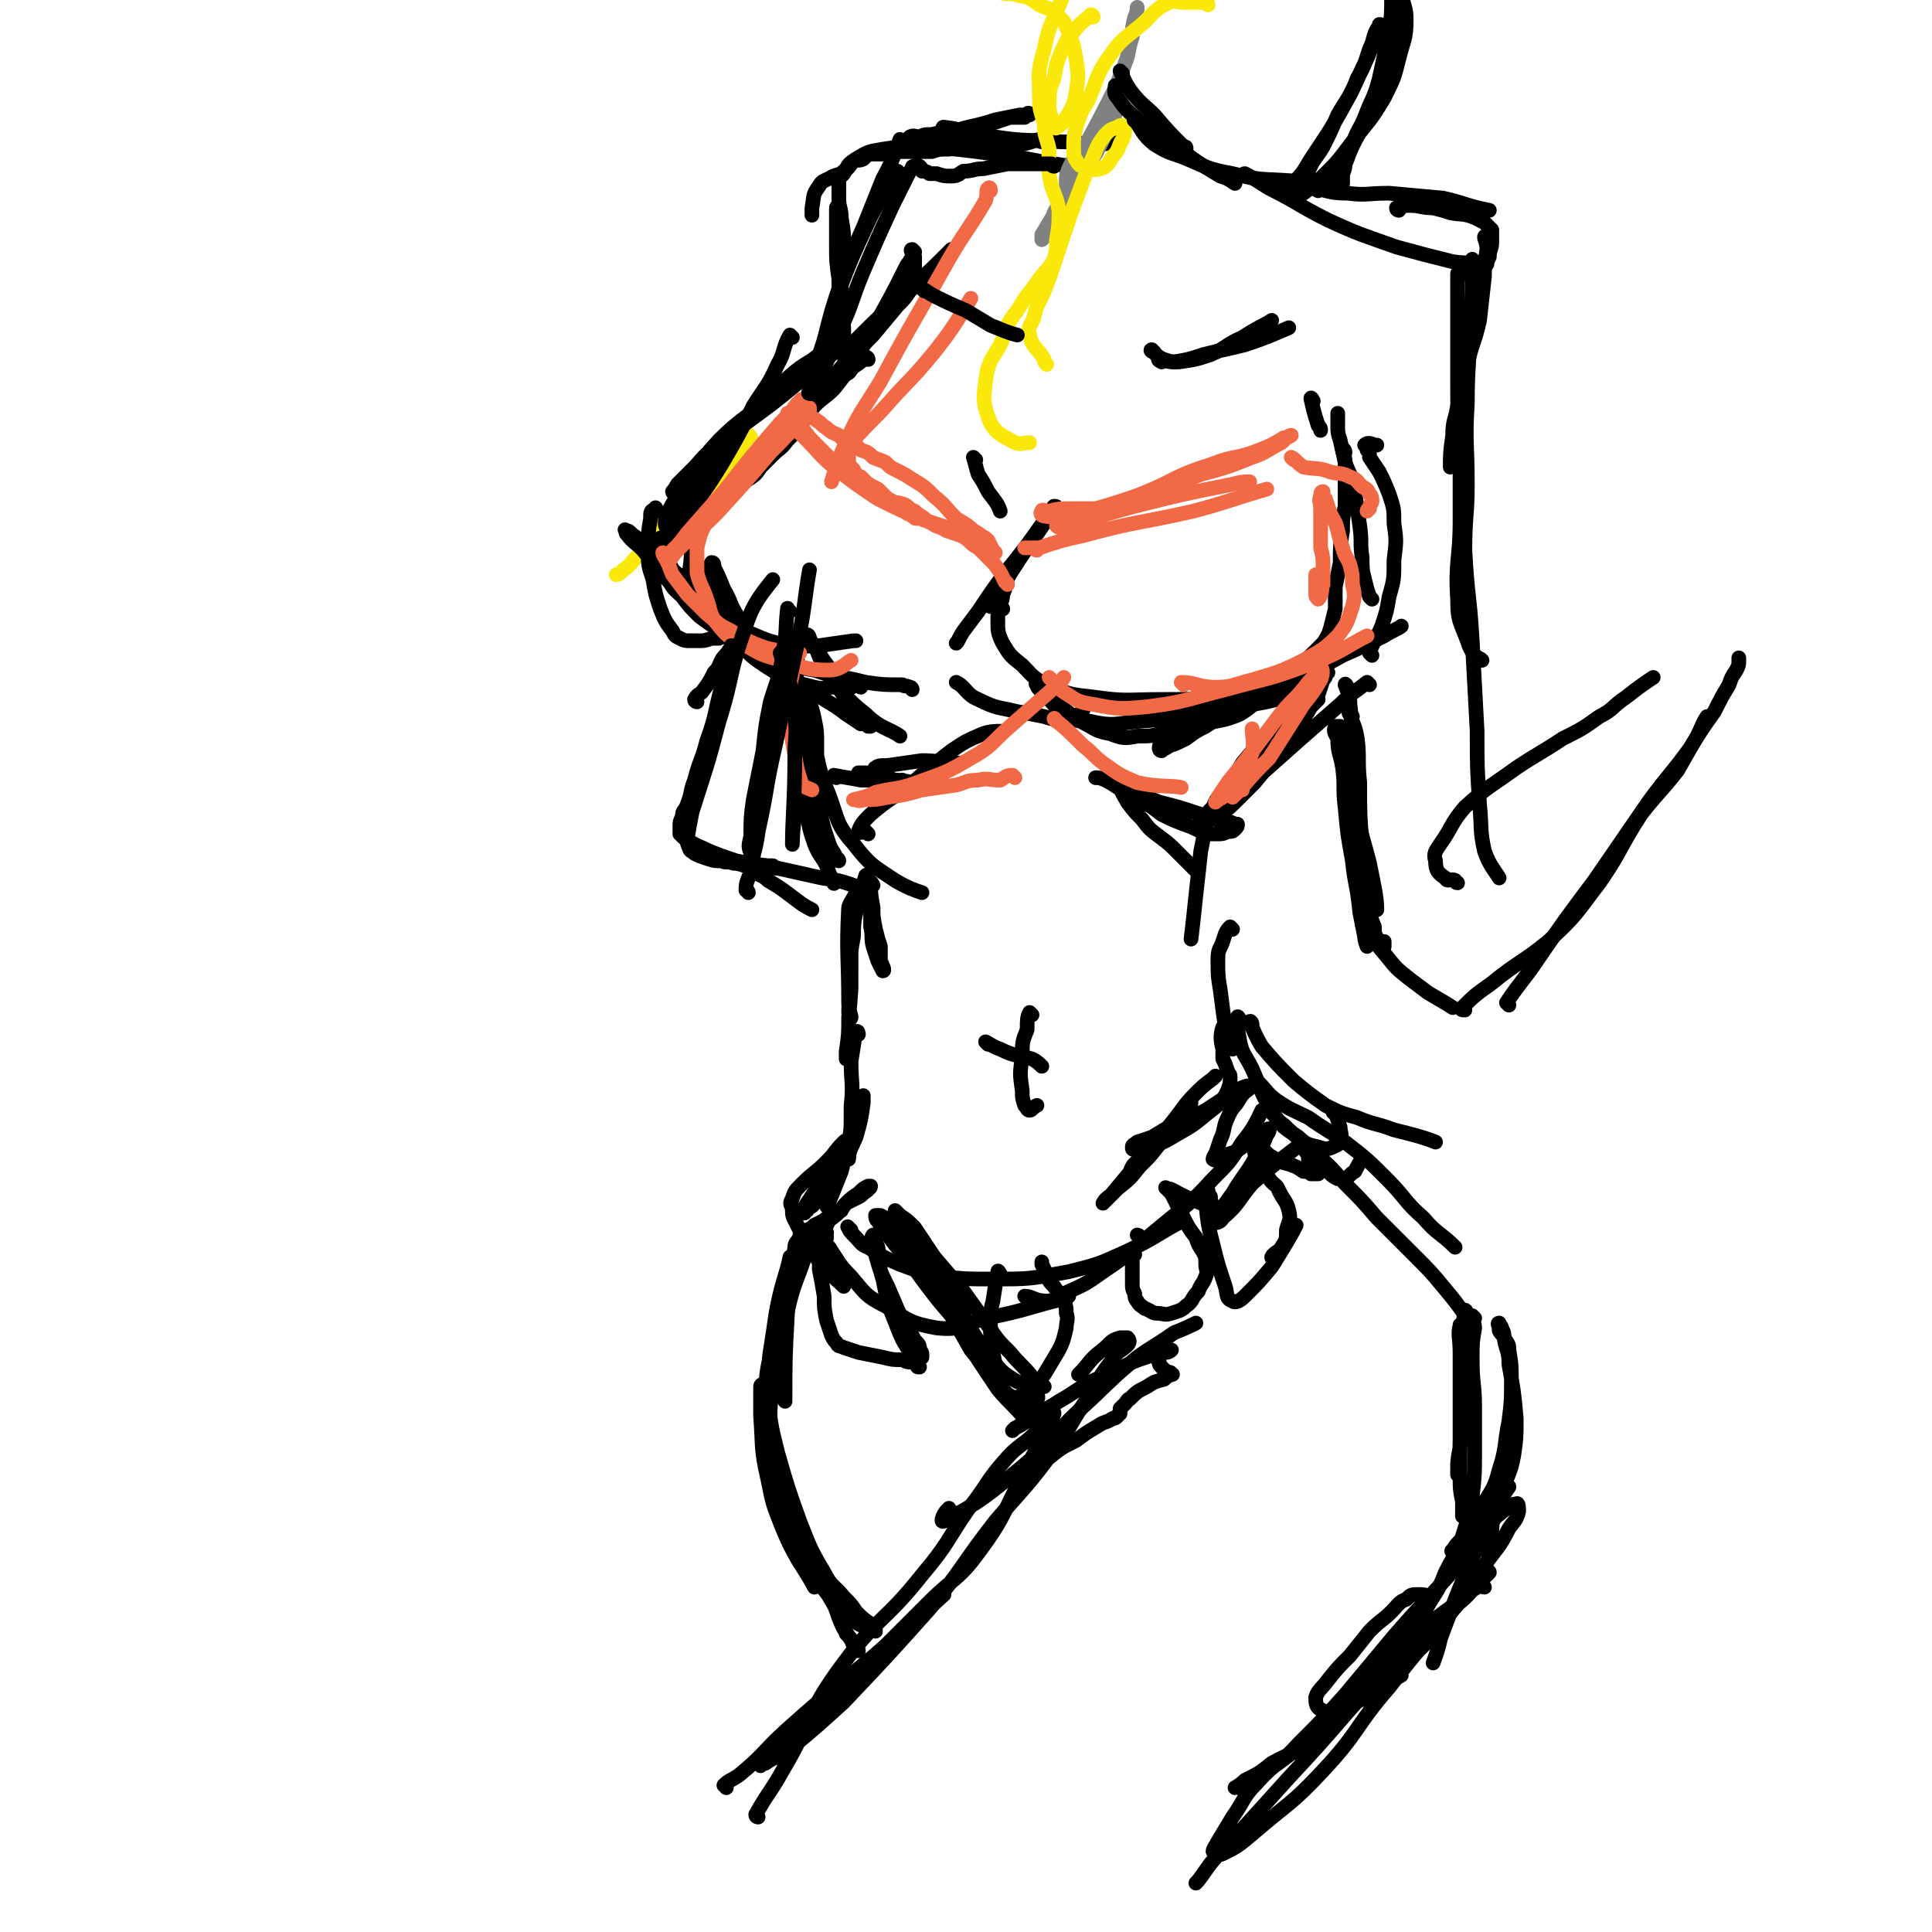 <svg viewBox='0 0 790 790' version='1.1' xmlns='http://www.w3.org/2000/svg' xmlns:xlink='http://www.w3.org/1999/xlink'><g fill='none' stroke='rgb(250,232,11)' stroke-width='6' stroke-linecap='round' stroke-linejoin='round'><path d='M307,179c0,0 0,-1 -1,-1 -2,3 -2,4 -4,7 -5,7 -5,6 -10,12 -5,6 -5,6 -11,12 -5,6 -6,6 -12,11 -4,4 -4,4 -8,7 -3,3 -3,4 -6,6 -1,1 -2,2 -3,2 '/><path d='M318,162c0,0 -1,-2 -1,-1 -5,4 -5,5 -10,10 -4,5 -4,6 -8,11 -5,7 -5,7 -11,14 -4,5 -4,5 -8,11 -4,4 -4,4 -8,9 -1,1 -1,1 -2,2 0,0 0,0 -1,0 0,0 0,-1 0,-1 0,-1 1,-1 2,-2 1,-1 1,-2 2,-2 '/></g>
<g fill='none' stroke='rgb(0,0,0)' stroke-width='6' stroke-linecap='round' stroke-linejoin='round'><path d='M324,138c0,0 -1,-1 -1,-1 -3,5 -2,7 -5,12 -4,9 -5,9 -10,17 -6,12 -6,12 -13,24 -5,8 -5,8 -10,15 -3,5 -3,5 -7,9 -3,3 -3,2 -6,5 -2,2 -2,1 -4,3 0,1 0,1 -1,2 0,0 -1,0 -1,0 '/><path d='M304,173c0,0 0,-1 -1,-1 -2,3 -2,3 -4,7 -3,4 -3,4 -6,8 -3,5 -3,5 -6,9 -3,4 -2,4 -5,8 -2,3 -2,3 -4,5 -1,2 -1,4 -2,4 0,0 0,-2 1,-3 0,-2 1,-2 1,-3 1,-1 1,-1 2,-2 1,-1 1,-1 2,-2 0,0 0,0 1,-1 0,0 0,-1 0,-1 -1,0 -1,1 -2,1 -1,1 -1,1 -2,2 -1,1 -1,1 -2,3 -1,2 -1,1 -2,3 -1,4 -1,4 -2,8 -1,3 -1,4 -1,7 1,3 0,4 2,6 2,4 3,3 6,6 4,3 7,4 9,5 '/><path d='M269,209c-1,-1 -1,-2 -1,-1 -2,1 -2,1 -2,4 -1,6 -1,6 -1,12 0,7 0,7 2,13 1,6 1,6 3,12 2,5 2,5 5,9 1,2 1,2 3,3 2,1 2,1 4,1 2,0 2,0 4,0 2,0 2,0 5,-1 1,0 1,0 3,0 2,-1 2,-1 3,-1 0,0 0,1 1,1 0,0 1,0 1,0 -1,-1 -1,-1 -2,-3 -2,-1 -2,-1 -3,-2 -2,-1 -2,-1 -5,-3 -4,-3 -4,-3 -7,-7 -5,-5 -6,-5 -10,-10 -5,-5 -5,-6 -9,-11 -4,-4 -4,-3 -7,-7 0,-1 -1,-2 0,-1 1,0 1,0 3,2 2,1 2,2 4,4 2,3 2,3 5,6 4,5 4,5 8,9 5,5 5,5 10,9 5,4 5,4 10,7 5,3 5,3 11,5 7,3 7,3 15,5 6,1 6,0 13,0 7,-1 7,-1 14,-2 0,0 0,0 1,0 '/><path d='M373,282c0,0 0,-1 -1,-1 -2,-1 -2,0 -3,-1 -8,0 -8,0 -15,-1 -4,-1 -4,-1 -9,-2 -6,-1 -6,-1 -12,-3 -7,-1 -7,-2 -14,-4 -6,-3 -6,-3 -13,-6 -6,-3 -6,-3 -11,-6 -5,-3 -5,-3 -9,-6 -4,-4 -4,-4 -7,-8 -3,-3 -4,-3 -6,-8 -1,-3 -1,-3 -2,-7 -1,-4 -1,-6 -1,-9 '/><path d='M275,218c0,0 -1,0 -1,-1 -1,-1 -2,-1 -2,-3 0,-4 1,-4 3,-8 9,-13 8,-14 19,-26 9,-9 10,-8 20,-17 5,-5 5,-6 11,-11 5,-4 5,-3 10,-7 3,-1 3,-1 6,-3 0,0 1,0 1,0 0,1 0,1 -1,2 -7,7 -7,7 -14,12 -11,9 -11,9 -22,17 -7,5 -7,5 -14,11 -4,3 -4,4 -8,8 -3,3 -3,3 -6,6 -1,2 -2,3 -2,3 0,1 1,0 3,-1 '/><path d='M410,249c0,0 -1,0 -1,-1 0,-2 1,-2 1,-5 1,-2 1,-2 1,-4 1,-2 1,-2 1,-3 0,-1 0,-2 0,-2 -1,0 0,1 -1,2 -1,2 -1,2 -2,4 -1,2 -1,2 -2,4 0,1 0,1 -1,3 0,0 -1,1 -1,1 0,0 0,0 0,-1 1,-2 1,-2 3,-4 6,-10 6,-10 12,-19 5,-7 5,-7 9,-13 1,-2 1,-3 2,-4 1,0 1,0 1,1 -2,3 -3,3 -5,5 -7,10 -7,10 -15,20 -6,8 -6,8 -12,17 -3,4 -3,4 -6,8 -2,3 -2,4 -3,5 '/><path d='M399,188c0,0 -1,-1 -1,-1 1,3 1,4 2,7 2,3 2,3 4,7 3,4 4,5 5,8 '/><path d='M410,249c0,0 -1,-2 -1,-1 -1,2 -1,3 -1,6 0,4 0,5 2,9 3,5 3,5 8,9 4,4 4,5 10,8 9,4 10,4 19,5 14,2 14,1 28,1 9,0 14,0 19,-1 '/><path d='M425,281c-1,-1 -2,-2 -1,-1 0,1 1,2 3,4 3,3 3,3 7,5 5,4 5,5 12,6 9,2 10,1 19,0 15,-1 15,-2 29,-5 16,-2 17,-1 32,-5 9,-3 11,-6 17,-10 '/><path d='M499,288c0,0 -1,-1 -1,-1 6,-1 8,0 15,-2 9,-3 9,-3 18,-8 9,-4 9,-4 18,-9 9,-4 9,-4 17,-8 3,-2 6,-3 7,-4 '/><path d='M561,268c0,0 -1,-1 -1,-1 2,-6 3,-6 5,-11 2,-6 2,-6 3,-12 2,-7 2,-7 2,-15 1,-8 1,-8 0,-15 0,-6 0,-6 -2,-12 -2,-5 -2,-5 -4,-9 -2,-3 -2,-3 -4,-6 0,-2 0,-2 -1,-3 0,-1 -1,-2 -1,-2 1,-1 2,-1 4,0 0,0 0,0 1,0 '/><path d='M561,245c0,0 0,0 -1,-1 -1,-3 -1,-3 -2,-7 -1,-4 -1,-4 -1,-9 -1,-6 0,-6 -1,-13 -1,-7 -1,-7 -2,-14 -1,-7 -2,-6 -4,-12 -1,-5 -1,-4 -2,-9 -1,-3 -1,-3 -1,-6 0,-2 0,-3 0,-5 '/><path d='M355,147c0,0 0,-1 -1,-1 -2,2 -2,2 -5,4 -2,2 -1,2 -3,3 -2,1 -4,3 -4,2 1,-2 3,-4 6,-7 4,-6 4,-6 9,-11 5,-6 5,-6 10,-12 3,-3 3,-3 5,-6 1,-2 1,-2 2,-3 1,-1 1,-1 1,-1 -1,1 -1,2 -2,3 -2,2 -2,2 -4,4 -3,3 -3,4 -6,7 -4,4 -4,4 -8,8 -2,2 -2,2 -5,5 -1,1 -1,1 -3,3 0,0 0,0 -1,1 0,0 0,0 0,0 0,-1 0,-2 1,-3 2,-3 2,-3 4,-5 8,-8 8,-8 17,-16 11,-10 16,-15 21,-20 '/><path d='M342,157c0,0 0,-1 -1,-1 -1,1 -1,2 -3,3 -2,1 -3,2 -3,2 0,-1 1,-2 3,-4 3,-4 4,-4 7,-8 6,-7 6,-7 11,-13 5,-6 5,-6 9,-12 3,-4 3,-5 5,-9 2,-2 3,-2 4,-5 0,-3 0,-3 0,-5 0,-1 -1,-1 -1,-2 0,0 1,0 1,0 -1,-1 -1,-1 -1,-1 -1,0 0,1 0,2 0,0 0,0 0,1 0,1 -1,1 -1,2 -1,1 -1,1 -2,3 -5,10 -5,10 -10,19 -6,10 -5,10 -12,20 -3,5 -3,5 -7,10 -4,4 -4,3 -8,7 -3,4 -3,4 -6,8 -2,3 -2,3 -5,6 -3,4 -3,3 -6,6 -3,3 -3,3 -5,5 -2,3 -2,3 -5,5 -2,1 -2,1 -4,3 -2,1 -2,1 -4,2 -1,1 -1,1 -2,2 -1,1 -1,1 -2,1 -1,2 -1,2 -2,3 -2,3 -2,3 -4,6 -2,4 -3,4 -4,9 -2,5 -1,5 -2,11 0,4 -1,4 1,8 1,5 1,5 4,8 3,4 6,5 8,7 '/><path d='M406,57c0,0 0,-1 -1,-1 -2,0 -2,1 -4,1 -4,1 -4,2 -8,2 -2,1 -2,0 -5,0 -3,0 -3,1 -6,1 -2,0 -2,0 -3,0 -2,0 -4,1 -4,0 1,0 2,0 4,-1 5,-2 5,-3 10,-5 9,-3 9,-2 18,-5 5,-1 5,-1 10,-2 1,0 1,0 3,0 0,-1 1,-1 1,0 -1,0 -1,0 -2,1 -3,0 -3,0 -6,0 -3,1 -3,1 -6,2 -4,1 -4,1 -9,2 -4,1 -4,1 -9,2 -4,0 -4,0 -8,1 -3,0 -3,0 -5,1 -2,0 -2,-1 -4,0 0,0 0,0 0,0 '/><path d='M426,58c-1,0 -1,-1 -1,-1 -4,1 -5,2 -9,2 -3,0 -3,0 -7,0 -6,0 -6,1 -12,1 -4,1 -4,0 -9,1 -4,0 -4,0 -7,1 -4,0 -4,0 -7,0 -3,0 -3,0 -7,0 -2,0 -2,0 -5,1 -2,0 -2,0 -4,0 -1,0 -1,0 -3,0 -1,1 -1,1 -2,2 -2,1 -2,0 -4,1 -2,2 -2,3 -4,4 -2,2 -3,1 -6,3 -2,1 -3,1 -4,3 -3,4 -2,4 -3,9 0,1 0,1 0,3 '/><path d='M343,86c0,-1 -1,-2 -1,-1 0,1 0,2 0,4 0,6 0,6 0,11 0,7 0,7 1,14 0,6 0,6 1,13 0,5 0,5 0,10 1,4 1,4 1,8 0,1 0,1 1,2 0,0 0,0 0,0 0,0 0,-1 0,-1 0,-2 0,-2 0,-4 -1,-4 -1,-4 -1,-8 -1,-8 -1,-8 -1,-17 0,-8 1,-8 1,-17 0,-5 0,-5 -1,-11 0,-4 -1,-4 -1,-8 0,-3 0,-3 0,-6 0,-2 0,-2 2,-4 2,-4 2,-4 5,-6 5,-3 5,-3 11,-4 8,-1 8,-2 17,-1 14,1 14,1 29,3 16,2 16,3 31,5 '/><path d='M387,53c-1,-1 -2,-1 -1,-1 9,1 10,3 21,4 13,2 14,1 27,2 8,0 8,1 15,1 4,0 6,-1 8,-2 '/><path d='M539,78c0,0 -2,-1 -1,-1 5,1 6,2 13,2 8,1 8,0 17,0 11,1 11,1 22,2 9,2 9,3 19,5 0,0 0,0 0,0 '/><path d='M572,86c0,0 -1,0 -1,-1 2,0 2,-1 5,-1 5,0 5,1 10,1 4,1 4,1 7,2 5,1 5,0 10,2 2,1 2,1 4,2 2,2 2,2 3,3 0,3 0,3 0,5 0,3 -1,3 -1,6 -1,2 -2,4 -2,5 '/><path d='M608,98c0,-1 -1,-2 -1,-1 0,1 1,2 1,5 -1,6 -1,6 -1,11 -1,9 -1,9 -2,18 -2,9 -3,9 -5,18 -2,9 -2,9 -4,17 -1,6 -2,6 -2,12 -1,7 -1,8 -1,13 '/><path d='M550,185c0,-1 -1,-2 -1,-1 0,1 1,2 1,5 0,4 0,4 0,8 0,5 0,5 0,10 -1,5 -1,5 -1,10 -1,6 -1,6 -1,13 -1,5 -1,5 -2,10 0,4 0,4 0,9 -1,4 -1,4 -2,8 -1,3 -1,3 -3,6 -2,2 -2,2 -4,4 -4,4 -4,3 -8,6 -6,4 -6,4 -12,8 -7,4 -7,4 -13,8 -5,4 -5,4 -11,8 -4,2 -4,2 -8,5 -4,2 -4,2 -7,3 -1,1 -2,1 -3,2 -1,0 -1,-1 -1,-1 0,-1 0,-1 1,-2 4,-3 4,-3 8,-6 6,-4 6,-4 12,-8 7,-5 7,-5 14,-8 6,-3 6,-3 13,-5 4,-1 4,0 8,-1 1,-1 1,-1 3,-1 1,-1 2,-1 2,-1 -1,0 -2,1 -5,2 -1,0 -1,0 -2,1 -2,1 -2,2 -3,3 -4,3 -4,2 -8,5 -5,3 -5,4 -10,7 -7,3 -7,2 -14,4 -8,2 -8,2 -15,3 -7,2 -7,2 -13,2 -5,1 -6,1 -11,-1 -6,-1 -6,-2 -12,-5 -4,-1 -4,-1 -8,-4 -3,-2 -2,-2 -5,-5 '/><path d='M443,287c0,0 -1,-1 -1,-1 0,1 2,2 1,4 -1,2 -2,2 -4,3 -2,1 -3,1 -5,1 -4,0 -4,0 -7,-1 -5,-1 -5,-1 -11,-2 -8,-2 -8,-1 -16,-5 -5,-2 -5,-5 -9,-7 '/><path d='M352,281c0,-1 0,-1 -1,-1 -2,0 -2,1 -3,1 -4,0 -4,0 -7,0 -4,0 -4,1 -8,0 -4,-1 -4,-1 -8,-2 -6,-3 -6,-3 -11,-6 -6,-4 -6,-4 -11,-9 -5,-6 -5,-6 -8,-13 -4,-9 -4,-14 -6,-19 '/><path d='M326,283c0,0 0,0 -1,-1 -1,-1 -1,-1 -3,-2 -3,-3 -3,-3 -6,-6 -4,-5 -4,-5 -7,-9 -5,-7 -5,-7 -8,-14 -3,-5 -2,-5 -5,-10 -2,-5 -2,-5 -4,-9 0,-1 0,-2 -1,-2 0,0 1,1 1,2 0,3 0,3 1,5 2,5 2,5 5,10 2,5 2,5 5,10 5,6 5,6 10,11 5,5 5,5 10,8 3,3 4,3 7,6 4,2 4,2 7,4 5,3 5,3 9,6 3,2 3,2 6,4 2,0 2,0 3,1 0,0 1,0 1,0 -1,-1 -1,-1 -2,-2 -2,-2 -3,-2 -5,-5 -3,-3 -2,-3 -5,-7 -3,-5 -3,-5 -5,-10 -3,-4 -3,-4 -5,-8 -2,-2 -2,-2 -3,-4 0,-1 -1,-2 -1,-1 1,2 2,3 4,6 2,5 2,5 5,10 7,8 6,9 15,16 6,6 10,6 14,9 '/><path d='M321,282c-1,0 -1,-1 -1,-1 0,2 0,3 1,6 2,7 2,7 5,14 2,5 2,4 4,9 2,4 2,4 4,8 1,2 1,4 1,3 0,-1 0,-4 -1,-7 -2,-5 -2,-5 -4,-9 -2,-6 -2,-6 -4,-11 -2,-5 -2,-5 -4,-9 -1,-3 -1,-3 -1,-5 -1,-1 -1,-3 -1,-3 0,2 1,3 2,6 2,7 2,7 3,14 2,10 1,10 3,21 1,8 0,8 2,15 1,6 1,6 3,12 2,5 3,5 5,9 1,3 1,3 2,5 1,1 1,3 1,2 -1,-2 -2,-3 -3,-7 -2,-4 -2,-4 -3,-9 -2,-9 -1,-9 -2,-18 -1,-10 0,-10 -1,-20 -1,-7 -1,-7 -2,-14 0,-3 0,-3 0,-7 0,-1 -1,-2 -1,-2 2,3 3,5 4,10 1,5 1,5 1,11 0,8 0,8 0,15 1,6 0,6 1,11 1,4 1,4 2,8 1,3 1,3 2,6 1,3 2,3 3,6 1,0 1,1 1,1 -1,0 -1,-1 -2,-3 -2,-2 -2,-2 -3,-4 -1,-5 -1,-5 -3,-11 -1,-7 -1,-7 -2,-15 -2,-10 -2,-10 -4,-21 -2,-8 -2,-8 -3,-16 -1,-5 0,-5 0,-10 0,-2 0,-3 0,-4 0,0 -1,2 -1,3 1,4 0,4 1,8 3,10 3,10 6,21 3,12 2,13 7,25 4,11 3,12 10,20 7,9 8,9 17,15 5,3 8,4 11,5 '/><path d='M560,280c0,0 -1,-1 -1,-1 -5,4 -6,4 -11,9 -8,7 -8,7 -16,14 -9,8 -9,8 -18,16 -7,6 -8,6 -15,12 -3,3 -3,3 -6,5 -1,1 -3,2 -2,1 2,-3 3,-4 7,-8 6,-6 6,-6 12,-12 6,-7 6,-7 13,-14 5,-5 5,-5 10,-10 2,-2 2,-2 5,-5 0,0 1,-1 1,-1 0,0 -1,0 -1,1 -3,3 -3,3 -6,7 -5,6 -5,6 -11,13 -7,7 -7,7 -13,15 -4,4 -4,4 -7,8 -1,1 -2,2 -1,2 2,-1 3,-2 6,-5 3,-3 3,-3 7,-7 5,-6 5,-6 9,-11 5,-7 6,-7 10,-14 4,-5 3,-5 7,-11 1,-3 1,-3 2,-6 1,-1 1,-1 1,-2 -1,0 -2,1 -3,2 -4,4 -4,4 -8,9 -6,7 -7,6 -13,13 -5,6 -5,6 -10,12 -3,5 -3,5 -7,10 -2,4 -3,3 -5,8 -2,4 -2,4 -3,8 -1,5 -1,5 -2,10 -1,9 -1,9 -2,18 -1,9 -1,10 -2,18 '/><path d='M357,362c0,0 -1,-2 -1,-1 0,4 0,5 1,10 0,4 0,4 1,9 1,4 1,4 2,7 0,3 0,3 0,6 1,2 2,4 1,4 0,0 -1,-2 -2,-4 -1,-3 -1,-3 -2,-6 -1,-4 0,-4 -1,-8 0,-4 0,-4 0,-8 0,-2 0,-2 -1,-4 0,-1 0,-1 0,-2 0,0 0,0 0,-1 '/><path d='M359,315c0,0 -2,-1 -1,-1 1,-1 2,-1 5,-1 7,-1 7,-1 14,-2 7,0 7,1 15,1 0,0 0,0 1,0 '/><path d='M355,341c0,0 0,0 -1,-1 -1,0 -3,1 -3,0 1,-3 2,-4 5,-7 7,-6 8,-6 15,-11 9,-8 9,-8 18,-15 6,-4 6,-4 13,-7 3,-1 5,-1 7,-1 '/><path d='M459,323c0,0 -1,-1 -1,-1 1,3 2,4 3,6 3,4 3,4 6,7 3,4 3,4 7,7 4,3 4,3 7,6 4,4 4,4 8,8 0,0 0,0 1,0 '/><path d='M504,380c0,0 -1,-1 -1,-1 -2,2 -2,3 -3,6 -1,3 -2,3 -2,7 0,7 0,7 1,13 1,8 1,8 2,15 1,4 2,7 3,9 '/><path d='M501,421c0,0 -1,-1 -1,-1 -1,3 -1,5 0,9 0,2 0,2 0,4 1,2 1,2 2,5 0,1 1,1 1,2 0,2 0,2 0,3 -1,3 -1,3 -2,5 -3,4 -3,4 -7,7 -6,5 -6,5 -13,9 -5,3 -5,3 -11,5 -3,1 -3,1 -6,1 -1,0 -1,0 -1,-1 0,-1 1,-1 2,-2 3,-1 3,-1 6,-2 5,-3 5,-3 10,-6 6,-2 6,-2 12,-5 6,-4 6,-4 11,-7 3,-2 3,-2 6,-3 0,0 1,0 1,1 -1,1 -2,1 -4,4 -2,4 -3,3 -5,8 -2,4 -1,5 -3,9 -1,3 -1,3 -2,6 -1,1 -1,2 -1,2 1,1 2,0 3,-1 3,-1 3,-1 6,-2 3,-2 3,-2 6,-4 2,-2 2,-2 4,-3 1,-1 1,-1 3,-2 0,0 1,-1 1,0 0,0 0,1 -1,2 -2,5 -2,5 -5,10 -4,7 -5,7 -9,14 -3,4 -3,4 -6,9 -1,1 -2,3 -1,3 0,0 2,0 3,-2 7,-6 6,-7 12,-14 10,-9 12,-10 21,-17 '/><path d='M507,417c0,0 -1,-2 -1,-1 0,4 0,5 1,10 1,5 2,5 5,11 4,9 3,9 8,17 4,7 5,7 11,11 3,3 4,3 8,4 3,1 4,1 6,0 2,-1 3,-1 3,-3 1,-2 0,-3 0,-5 -1,-3 -1,-3 -2,-6 -1,0 -1,0 -1,-1 '/><path d='M512,419c0,-1 -1,-2 -1,-1 2,4 2,5 5,10 6,7 6,7 13,14 6,5 6,5 13,10 6,3 6,3 13,5 7,3 7,2 15,5 8,2 12,3 17,5 '/><path d='M516,444c-1,0 -2,-1 -1,-1 3,3 3,4 7,7 6,4 7,4 13,7 7,5 8,5 15,10 9,7 9,7 17,15 8,8 7,9 15,16 6,7 7,6 13,12 '/><path d='M521,456c0,0 -1,-2 -1,-1 2,2 2,3 5,5 6,6 6,5 12,11 7,6 7,6 13,13 7,7 7,7 13,14 8,8 8,8 16,16 6,6 6,6 11,12 5,6 5,6 10,13 1,1 1,1 2,2 '/><path d='M600,537c0,0 -1,-2 -1,-1 -1,4 0,6 -1,11 0,8 0,8 0,15 0,8 0,8 0,17 0,6 -1,6 -1,13 -1,5 -1,5 -1,9 0,1 0,1 0,2 '/><path d='M598,543c-1,0 -1,-2 -1,-1 -1,4 0,5 0,11 0,8 0,8 0,16 0,9 0,9 0,19 0,8 0,8 0,16 0,5 0,5 1,10 0,3 0,3 0,6 0,0 0,0 0,0 '/><path d='M603,539c0,0 -1,-1 -1,-1 0,2 1,3 1,5 -1,6 -1,6 -1,13 0,10 1,10 1,19 0,9 0,9 0,19 0,9 0,9 -1,18 -1,7 -1,7 -3,13 -3,10 -4,10 -8,18 -3,8 -4,8 -8,15 '/><path d='M595,635c-1,0 -2,-1 -1,-1 2,-4 4,-4 7,-8 3,-5 3,-5 5,-10 4,-7 5,-7 7,-15 3,-9 2,-10 4,-20 1,-8 1,-8 1,-16 0,-7 0,-7 -1,-13 0,-2 0,-2 -2,-5 0,-1 -1,-1 -2,-3 0,-1 0,-1 0,-1 0,-1 -1,-2 0,-2 0,1 1,1 1,2 1,2 1,2 1,4 1,6 2,5 2,11 2,11 2,11 3,22 0,8 0,8 -1,15 -1,5 -1,5 -3,10 -2,5 -2,5 -4,11 -2,5 -2,4 -4,9 -1,4 -1,5 -1,8 0,1 1,2 2,1 1,-2 0,-3 1,-6 0,-4 0,-5 1,-8 1,-4 1,-4 2,-7 1,-1 1,-1 2,-3 1,-1 2,-3 2,-2 -2,3 -3,4 -5,9 -5,8 -5,9 -9,18 -4,9 -4,9 -8,19 -3,8 -3,8 -6,16 -1,5 -2,7 -3,10 '/><path d='M607,649c-1,0 -1,-1 -1,-1 -6,3 -6,4 -11,8 -7,5 -7,5 -14,11 -6,4 -7,4 -13,9 -4,4 -6,4 -8,9 -1,3 1,3 2,7 0,2 1,4 1,3 1,-1 0,-4 1,-7 2,-4 2,-4 5,-7 4,-4 4,-3 7,-7 4,-3 4,-3 8,-7 2,-2 2,-2 4,-4 1,-1 2,-2 1,-2 -2,2 -3,3 -7,6 -8,6 -8,6 -15,13 -8,8 -7,9 -15,17 -7,7 -6,8 -14,14 -8,6 -9,5 -18,10 -5,4 -5,4 -11,7 -2,2 -4,3 -4,3 1,0 3,-1 6,-3 9,-5 9,-5 17,-11 9,-7 10,-6 18,-14 6,-6 5,-7 11,-14 4,-5 4,-5 9,-10 4,-5 5,-5 10,-10 3,-4 3,-4 6,-8 1,-3 1,-3 2,-5 0,-2 1,-3 0,-3 -1,-1 -2,-1 -4,-1 -3,0 -3,0 -5,2 -3,1 -3,2 -6,5 -4,4 -4,3 -9,8 -4,5 -4,5 -8,10 -5,5 -5,5 -9,10 -3,4 -4,4 -5,7 0,2 0,4 2,5 2,1 4,2 6,1 14,-6 15,-8 27,-15 0,0 -3,1 -3,0 5,-6 7,-7 13,-13 7,-9 7,-9 14,-17 6,-7 5,-8 10,-15 5,-7 6,-7 10,-15 2,-3 3,-3 4,-7 0,-1 0,-4 -1,-3 -3,0 -4,2 -8,5 -8,9 -8,10 -15,19 -13,15 -14,15 -27,30 -10,12 -10,12 -20,24 -9,10 -9,10 -19,20 -8,9 -9,7 -17,16 -6,6 -5,7 -10,14 -3,5 -3,5 -6,10 -1,2 -2,3 -2,4 1,1 2,2 4,1 6,-3 6,-3 12,-8 15,-13 16,-12 29,-26 15,-16 13,-18 27,-34 10,-13 10,-13 21,-25 6,-8 6,-8 13,-15 3,-3 3,-3 6,-6 0,-1 1,-2 1,-1 -1,1 -2,2 -4,4 -4,4 -4,5 -9,9 -10,9 -11,8 -21,18 -12,12 -12,13 -23,25 -13,15 -13,15 -26,29 -9,10 -9,10 -19,21 -6,6 -6,6 -12,13 -3,4 -4,6 -6,8 '/><path d='M297,731c0,0 -1,-1 -1,-1 2,-2 3,-2 6,-4 11,-9 10,-10 20,-19 19,-17 20,-17 39,-33 13,-11 13,-11 25,-22 '/><path d='M310,743c0,0 -1,0 -1,-1 5,-9 6,-9 11,-18 13,-22 10,-24 25,-44 14,-19 17,-17 32,-36 11,-13 10,-14 19,-27 8,-10 7,-11 15,-20 6,-7 8,-6 14,-13 3,-3 4,-4 6,-6 0,-1 0,1 -1,2 -5,10 -5,10 -10,20 -10,18 -8,19 -20,35 -8,11 -10,10 -20,20 -9,9 -9,9 -18,18 -10,9 -9,9 -18,18 -7,6 -7,7 -14,13 -5,4 -5,4 -11,8 -3,3 -3,3 -6,6 -1,1 -1,1 -2,3 0,0 0,1 0,1 0,0 1,-1 2,-1 4,-3 5,-2 9,-5 12,-10 12,-10 23,-20 18,-19 18,-19 35,-38 14,-17 13,-18 27,-36 12,-14 13,-14 24,-29 8,-11 7,-12 15,-23 4,-7 4,-8 9,-14 2,-4 3,-3 6,-6 1,-1 1,-2 0,-3 -1,0 -1,0 -3,0 -3,1 -3,1 -6,4 -5,4 -5,4 -9,9 -1,1 -1,1 -2,2 '/><path d='M389,618c-1,0 -1,-2 -1,-1 -2,1 -4,6 -2,5 11,-6 15,-8 28,-19 15,-12 14,-14 28,-27 11,-10 11,-11 23,-21 7,-5 8,-5 15,-10 5,-2 7,-3 9,-4 '/><path d='M426,599c-1,0 -2,0 -1,-1 1,-1 2,-1 4,-2 5,-4 5,-4 11,-7 4,-3 4,-3 9,-6 3,-2 3,-1 6,-3 1,0 1,0 2,-1 1,-1 0,-1 1,-1 0,-1 0,-1 0,-2 1,-1 1,-1 2,-2 1,-1 1,-2 2,-2 3,-3 3,-3 7,-5 3,-2 3,-2 7,-3 1,-1 1,-1 3,-2 0,0 1,0 0,0 0,-1 -1,-1 -2,-1 -1,-1 -1,-1 -2,-2 -1,-1 -1,-1 -1,-2 -1,-1 0,-1 0,-2 0,-1 0,-1 0,-1 2,-1 2,-1 3,-2 0,0 0,0 1,0 1,0 1,0 1,0 0,0 -1,1 -2,1 -1,0 -1,0 -3,0 -5,2 -6,2 -11,4 -8,4 -8,4 -17,8 -7,4 -6,4 -13,8 -6,4 -6,3 -11,7 -4,2 -3,2 -7,4 0,0 0,0 -1,1 '/><path d='M420,581c0,0 0,0 -1,-1 -5,-6 -6,-6 -11,-12 -4,-6 -4,-6 -8,-12 -5,-9 -5,-9 -10,-17 -5,-9 -5,-9 -10,-17 -5,-7 -5,-7 -10,-15 -3,-4 -4,-4 -7,-7 -1,-2 -1,-2 -3,-3 -1,0 -2,0 -2,0 0,2 1,2 2,4 3,4 3,4 6,8 6,7 6,7 11,14 6,8 6,8 12,15 4,7 4,7 8,14 5,6 4,6 9,12 4,4 4,5 9,8 2,2 3,2 5,2 2,1 2,0 3,0 1,-2 2,-2 1,-4 0,-3 0,-4 -2,-7 -4,-5 -5,-5 -9,-10 -5,-5 -5,-5 -9,-11 -5,-7 -5,-7 -10,-14 -6,-7 -6,-7 -12,-14 -4,-6 -4,-6 -8,-12 -3,-3 -3,-3 -6,-5 -1,-1 -2,-2 -2,-2 0,0 1,1 2,2 3,4 4,4 7,8 5,8 5,8 10,17 5,9 5,9 10,18 4,7 4,7 9,14 5,6 5,7 12,11 5,2 7,1 11,2 '/><path d='M355,359c0,0 0,-2 -1,-1 -1,3 -1,4 -2,8 -2,8 -3,8 -3,17 -2,10 -1,10 -1,20 0,6 -1,6 -1,11 0,1 1,3 1,2 0,-1 -1,-3 -1,-6 0,-19 -1,-20 0,-39 1,-3 3,-5 3,-6 1,-1 -1,1 -1,3 -1,4 -1,4 -1,8 0,10 0,10 0,20 0,10 0,10 -1,20 0,7 0,7 -1,14 0,1 0,1 0,3 0,0 1,0 1,0 '/><path d='M466,476c-1,0 -1,-1 -1,-1 -2,1 -3,4 -3,5 1,0 2,-1 3,-3 5,-4 5,-4 9,-9 5,-6 5,-6 10,-13 1,-1 1,-1 2,-3 1,0 1,-1 1,-1 0,1 -1,2 -2,3 -4,6 -4,6 -9,11 -5,7 -5,7 -10,12 -4,5 -4,5 -9,9 -2,2 -2,2 -4,4 -1,1 -2,2 -2,2 0,0 1,-2 3,-3 5,-6 5,-6 10,-12 8,-9 8,-9 16,-19 4,-5 4,-6 9,-11 3,-3 3,-3 7,-6 0,0 0,0 1,-1 '/><path d='M422,415c0,0 -1,-1 -1,-1 -1,2 -1,3 -1,7 -2,5 -2,5 -2,11 -1,7 -1,7 0,14 0,3 0,3 1,6 1,1 1,2 2,2 1,0 1,-1 3,-2 '/><path d='M404,427c0,0 -1,-1 -1,-1 2,1 3,2 6,3 6,3 6,2 13,4 2,1 3,2 4,3 '/><path d='M351,423c0,0 0,-2 -1,-1 -1,5 -1,6 -2,12 0,9 1,9 0,18 0,11 0,12 -1,22 '/><path d='M351,457c0,0 -1,-2 -1,-1 -1,3 -1,4 -2,8 -2,7 -2,7 -4,15 -2,5 -2,5 -4,10 -1,2 -1,4 -2,4 0,1 0,-1 0,-2 2,-5 2,-5 4,-9 2,-7 2,-7 5,-14 1,-7 1,-7 3,-13 1,-3 1,-3 2,-6 1,0 1,-1 1,-1 0,0 0,1 0,3 -1,7 -1,7 -3,14 -4,9 -4,9 -9,17 -4,6 -4,5 -8,10 -1,2 -2,1 -3,3 -1,0 -1,1 -1,1 -1,0 -1,0 -1,0 0,-2 1,-2 2,-4 2,-3 2,-3 4,-6 3,-4 3,-5 6,-9 2,-4 2,-3 5,-7 1,-1 1,-1 2,-3 0,-1 0,-1 1,-2 0,0 0,0 0,0 -1,1 -2,1 -3,2 -4,4 -3,4 -7,8 -5,5 -5,4 -10,9 -3,3 -3,3 -4,6 -1,2 -1,2 0,4 0,3 0,3 1,5 2,4 2,4 4,8 3,5 3,5 7,10 4,5 6,6 9,9 '/><path d='M338,504c0,0 -1,0 -1,-1 1,-2 1,-2 2,-4 4,-3 4,-3 7,-7 2,-2 2,-2 5,-4 2,-2 2,-2 4,-3 0,0 1,0 1,0 0,0 0,1 -1,1 0,1 -1,1 -2,2 -1,1 -1,1 -3,2 -2,1 -2,1 -4,2 -1,1 -1,1 -2,3 -1,0 -1,0 -2,1 -1,0 -1,0 -1,0 -1,1 -1,0 -1,1 -2,1 -2,1 -3,2 -2,1 -2,1 -4,2 -1,1 -1,1 -3,2 -1,1 -1,1 -2,2 -1,0 -1,0 -1,1 -1,2 -2,2 -2,4 -2,13 -2,14 -3,27 -1,18 -1,19 -1,36 '/><path d='M334,504c0,0 -1,-2 -1,-1 -2,3 -2,4 -3,8 -4,13 -5,12 -8,25 -4,19 -5,20 -7,39 -1,16 -1,17 2,33 1,12 1,12 6,23 4,9 7,12 10,18 '/><path d='M335,508c0,0 0,-1 -1,-1 -2,0 -3,0 -4,1 -4,4 -4,5 -7,11 -4,11 -3,11 -5,23 -3,15 -5,15 -5,31 -1,11 1,11 3,22 3,10 4,10 8,20 4,10 3,10 7,20 3,7 3,7 6,14 3,6 3,5 6,11 2,4 2,4 3,8 2,2 2,2 3,5 0,0 0,1 1,1 0,1 1,1 1,1 0,-1 -1,-1 -2,-3 -2,-3 -2,-3 -4,-6 -3,-6 -2,-6 -5,-12 -5,-9 -6,-8 -10,-18 -4,-8 -4,-9 -7,-18 -3,-9 -3,-9 -5,-19 -2,-8 -2,-8 -4,-16 -1,-5 0,-5 -1,-10 0,-3 0,-3 0,-5 0,-1 0,-2 -1,-2 0,0 -1,0 -1,1 0,6 0,6 0,12 1,13 0,13 3,26 2,10 2,10 6,20 3,7 3,7 7,14 5,6 5,5 10,11 3,4 3,4 7,8 3,3 3,3 7,6 2,1 2,1 5,2 1,1 2,1 2,1 0,-1 -1,-2 -2,-3 -3,-2 -3,-2 -6,-5 -2,-3 -2,-3 -5,-6 -4,-5 -5,-4 -8,-10 -6,-10 -6,-11 -10,-21 -5,-14 -5,-14 -9,-28 -3,-12 -3,-12 -4,-25 0,-15 1,-15 3,-30 2,-13 5,-19 6,-25 '/><path d='M466,506c0,-1 -1,-1 -1,-1 '/><path d='M338,506c0,0 -1,-1 -1,-1 0,2 0,3 2,5 4,6 4,7 9,12 6,7 6,8 14,12 10,6 10,7 21,9 10,1 10,-1 20,-4 16,-3 16,-4 32,-8 1,0 1,0 2,-1 '/><path d='M348,503c-1,-1 -2,-2 -1,-1 0,1 1,2 3,4 2,2 2,3 5,4 6,4 6,4 13,7 8,3 8,3 17,5 10,1 10,1 21,1 15,0 15,0 31,-3 12,-3 12,-3 23,-8 13,-6 14,-8 24,-13 '/><path d='M420,531c0,0 -1,-1 -1,-1 3,0 4,2 9,2 3,0 4,-1 7,-3 9,-4 9,-4 16,-9 12,-8 12,-9 23,-18 12,-10 12,-9 22,-20 7,-7 7,-7 12,-15 5,-6 6,-9 8,-13 '/><path d='M343,523c0,-1 -1,-1 -1,-1 -1,-2 -1,-2 -2,-4 0,-1 0,0 -1,-1 -1,-1 -1,-1 -1,-2 -1,-1 -1,0 -1,-1 -1,-1 -1,-1 -1,-1 -1,-1 -1,-2 -1,-2 0,0 0,1 0,2 0,3 0,3 0,6 1,5 1,5 2,11 0,5 0,5 1,10 1,3 1,3 2,6 1,2 1,2 2,3 1,2 1,1 3,2 3,1 3,1 6,2 5,1 5,1 10,2 4,1 4,1 8,1 2,1 2,1 5,1 1,0 1,-1 2,-1 0,-1 1,-1 1,-1 0,-2 0,-2 -1,-3 0,-2 0,-2 -2,-4 -2,-4 -2,-4 -5,-8 -3,-7 -3,-7 -6,-14 -3,-6 -3,-6 -5,-13 -1,-3 -1,-3 -1,-7 -1,0 0,-1 0,-1 1,2 1,3 2,5 1,6 0,7 2,13 2,10 2,10 6,20 3,8 4,7 8,15 0,1 0,1 1,1 '/><path d='M409,521c0,0 -1,-2 -1,-1 -1,5 -1,6 -2,12 -1,4 -1,4 -1,9 0,6 0,6 1,12 1,5 1,5 2,10 2,4 2,6 5,8 3,1 4,0 7,-2 4,-3 4,-3 7,-7 3,-5 3,-5 6,-10 2,-4 2,-5 3,-9 0,-3 1,-3 0,-6 0,-3 0,-3 -2,-6 -1,-2 -1,-2 -3,-5 -2,-2 -2,-2 -3,-5 -1,-2 -1,-2 -2,-4 0,-1 0,-1 0,-1 '/><path d='M464,513c0,0 -1,-2 -1,-1 0,2 0,3 0,6 0,3 0,3 0,6 0,3 0,3 1,5 0,1 0,2 1,3 1,2 2,2 3,3 3,1 3,2 5,2 3,0 3,1 6,0 3,-1 4,-1 6,-3 3,-2 2,-3 5,-6 1,-3 2,-3 3,-6 1,-2 0,-3 0,-5 0,-3 0,-3 -1,-5 -2,-3 -2,-3 -3,-6 -3,-4 -3,-4 -5,-8 -2,-4 -2,-4 -4,-8 -1,-2 -1,-2 -2,-3 -1,-1 -2,-2 -1,-1 2,0 3,1 5,2 2,1 2,1 4,2 2,0 2,0 3,1 2,1 2,1 3,1 1,0 1,1 2,1 0,0 0,0 1,0 0,0 0,0 1,0 0,0 0,-1 -1,-1 0,-1 0,-1 0,-2 0,-1 0,-1 -1,-1 0,-1 0,-1 0,-2 0,0 0,0 -1,0 0,2 0,3 0,5 1,9 1,9 3,17 2,8 2,8 5,17 1,3 0,5 3,6 1,1 3,0 5,-2 6,-6 6,-6 11,-12 5,-8 8,-13 10,-17 '/><path d='M521,515c0,0 -1,0 -1,-1 1,-2 3,-2 4,-4 2,-3 2,-3 2,-7 1,-4 2,-4 1,-8 -1,-4 -2,-4 -4,-8 -1,-3 -2,-2 -4,-5 -2,-3 -1,-3 -3,-5 -1,-2 -1,-2 -2,-4 -1,-1 -1,-1 -1,-3 0,0 0,-1 1,-1 1,0 1,0 2,1 2,1 2,2 4,3 3,2 3,2 7,3 3,1 3,1 6,3 2,0 2,0 3,1 1,0 1,0 2,0 1,0 1,0 1,0 0,-2 -1,-2 -1,-3 -1,-2 -2,-2 -3,-3 0,-2 0,-2 -1,-3 0,0 0,-1 0,-1 1,1 2,1 3,2 1,2 1,2 2,4 2,2 2,2 4,3 2,2 2,2 4,3 1,0 2,0 3,0 2,-1 2,-2 4,-3 1,-2 2,-4 3,-5 '/><path d='M342,318c0,0 -1,-1 -1,-1 5,1 6,1 11,2 5,0 5,0 10,0 4,1 4,0 7,0 2,1 2,0 3,1 1,0 2,0 2,0 -1,0 -2,0 -3,0 -3,-1 -3,-1 -5,-1 -3,-1 -3,-1 -6,-1 -2,-1 -2,-1 -5,-1 -1,-1 -1,-1 -3,-1 -1,0 -1,0 -1,0 0,0 1,0 2,0 0,0 0,0 1,0 '/><path d='M468,329c0,-1 -1,-2 -1,-1 3,1 4,2 8,5 4,2 4,2 9,4 3,1 3,1 7,3 3,1 3,1 6,1 3,0 3,0 5,-1 2,0 2,0 3,-1 1,-1 1,-1 1,-2 0,0 -1,0 -1,0 -2,-1 -2,-1 -3,-1 -2,0 -2,-1 -5,-1 -3,-1 -3,-1 -6,-2 -9,-3 -9,-3 -17,-5 -7,-3 -7,-2 -15,-5 -4,-2 -3,-2 -7,-4 -2,-1 -3,-1 -4,-1 '/></g>
<g fill='none' stroke='rgb(242,105,70)' stroke-width='6' stroke-linecap='round' stroke-linejoin='round'><path d='M415,318c0,0 -1,-1 -1,-1 -3,0 -3,1 -5,2 -5,0 -5,-1 -9,0 -5,0 -5,1 -9,2 -7,1 -7,1 -14,2 -7,2 -7,2 -14,3 -5,1 -5,1 -10,1 -2,1 -2,0 -4,0 0,0 0,0 0,0 4,-1 5,-1 9,-3 8,-2 9,-1 17,-4 11,-4 12,-4 22,-10 9,-5 8,-6 16,-13 8,-7 8,-7 16,-14 3,-3 5,-4 6,-6 '/><path d='M432,295c0,0 -1,-2 -1,-1 5,4 6,5 12,11 4,3 4,4 8,7 7,5 7,5 14,8 9,2 13,1 18,2 '/><path d='M412,239c0,-1 -1,-1 -1,-1 -1,-2 -1,-2 -2,-4 -2,-3 -2,-3 -5,-6 -2,-2 -2,-2 -4,-4 -4,-2 -3,-3 -7,-5 -3,-1 -3,-1 -6,-2 -3,-2 -3,-1 -6,-3 -4,-2 -4,-2 -7,-5 -3,-1 -2,-2 -5,-3 -1,0 -2,-1 -2,0 0,0 1,0 2,1 1,1 1,2 2,3 1,0 1,0 2,1 1,0 2,0 3,1 1,0 1,0 1,0 1,1 1,1 1,0 -1,-1 -2,-1 -4,-3 -2,-1 -2,0 -4,-1 -2,-1 -2,-1 -5,-3 -4,-2 -4,-2 -9,-5 -7,-5 -7,-5 -14,-10 -4,-4 -4,-4 -8,-8 -3,-3 -3,-3 -6,-7 -2,-2 -2,-2 -4,-4 -1,-1 -1,-2 -2,-2 0,0 0,2 1,3 3,4 3,4 6,7 6,6 6,7 12,12 9,7 9,7 18,13 10,5 10,5 20,9 9,3 9,3 18,5 2,0 2,0 4,1 '/><path d='M424,225c-1,0 -1,-1 -1,-1 -2,0 -4,0 -4,0 1,0 3,0 6,0 9,-3 9,-3 18,-5 22,-6 23,-5 45,-10 15,-4 16,-5 30,-9 '/><path d='M472,205c0,0 0,-1 -1,-1 -5,0 -5,1 -10,2 -6,1 -6,1 -12,2 -6,0 -6,0 -11,0 -5,0 -5,0 -9,1 -2,0 -3,-1 -3,0 -1,1 0,2 1,2 6,1 7,1 13,-1 12,-3 12,-3 24,-7 16,-6 15,-8 31,-13 10,-4 10,-2 20,-6 5,-2 5,-2 10,-5 2,0 3,-1 3,-1 -1,0 -2,1 -4,3 -6,3 -6,4 -12,6 -10,4 -10,4 -21,7 -10,4 -10,3 -20,7 -9,3 -9,3 -17,6 -6,2 -6,1 -11,4 -4,1 -4,1 -7,3 -2,1 -2,0 -3,1 -1,0 -1,0 -1,0 1,1 2,1 3,0 3,0 3,0 7,-1 11,-4 11,-4 22,-7 20,-5 20,-5 40,-9 4,-1 4,-1 7,-1 '/><path d='M529,188c0,0 -1,-1 -1,-1 2,1 2,2 5,4 5,1 6,0 11,2 4,1 4,0 8,2 3,1 3,2 5,4 2,1 2,1 3,3 1,1 1,2 1,3 0,1 -1,1 -1,3 -1,0 -1,1 -1,1 '/><path d='M407,226c0,0 -1,-1 -1,-1 -1,-2 -1,-2 -2,-4 -1,-1 -1,-1 -3,-2 -1,-1 -1,-1 -3,-2 -3,-3 -4,-3 -7,-5 -5,-5 -4,-5 -9,-9 -4,-4 -4,-4 -9,-7 -3,-2 -3,-2 -7,-4 -2,-1 -2,-1 -4,-3 -2,-1 -3,-1 -5,-2 -2,-2 -2,-2 -5,-3 -2,-2 -2,-2 -4,-3 -3,-1 -3,-1 -5,-3 -2,-1 -3,-1 -5,-3 -2,-1 -2,-2 -4,-3 -1,-1 -2,-1 -3,-2 -1,-1 -1,-1 -2,-2 -1,-1 -1,-1 -1,-2 0,-1 0,-1 0,-1 0,-1 -1,-1 -1,-1 1,-1 1,-1 1,0 0,0 -1,0 -2,1 -3,4 -3,4 -7,8 -12,14 -12,14 -23,28 -8,9 -8,9 -15,17 -3,4 -3,4 -6,7 -1,2 -1,2 -1,4 -1,0 -1,1 -1,1 2,-2 2,-3 4,-5 8,-8 8,-7 16,-15 11,-12 11,-12 22,-25 6,-6 6,-6 12,-13 2,-2 2,-2 4,-4 0,-1 0,-2 0,-1 0,0 0,1 -1,3 -2,2 -2,2 -5,5 -4,4 -5,4 -10,9 -4,4 -5,4 -9,9 -3,3 -3,4 -6,7 -4,4 -4,4 -7,8 -3,4 -3,3 -5,7 -2,4 -2,5 -3,9 0,5 0,5 0,10 1,5 2,5 4,11 2,6 1,6 5,11 4,5 5,5 11,8 7,4 7,4 15,6 9,3 10,4 19,4 5,0 7,-3 9,-4 '/><path d='M272,227c0,0 -1,-1 -1,-1 0,1 1,2 2,4 1,2 1,3 2,5 3,4 3,4 6,8 4,4 4,4 8,8 5,4 4,4 10,7 4,3 5,3 9,5 5,2 5,2 10,3 3,1 3,0 5,0 2,1 2,1 3,1 0,0 1,0 1,0 0,0 0,0 -1,1 0,1 -1,1 -1,3 -1,2 -1,2 -1,5 -1,4 -1,4 -1,8 0,13 0,13 2,25 1,6 1,6 3,12 1,1 2,1 4,2 '/><path d='M508,323c0,0 -1,-1 -1,-1 -1,2 -3,4 -3,4 0,0 2,-2 3,-3 6,-7 6,-7 12,-13 7,-11 7,-11 14,-22 4,-5 4,-5 7,-10 1,-2 1,-5 0,-5 -1,1 -2,3 -5,6 -6,8 -7,7 -13,15 -6,8 -6,8 -12,16 -4,5 -4,5 -8,10 -2,3 -2,3 -4,6 0,1 -1,2 -1,2 0,0 1,-1 3,-2 1,-2 2,-1 3,-3 2,-3 2,-3 4,-6 3,-4 3,-4 5,-9 1,-5 0,-6 0,-10 '/><path d='M430,278c0,0 -1,-1 -1,-1 2,2 3,4 6,6 5,3 5,4 12,5 10,2 11,2 22,1 16,-2 16,-3 32,-7 18,-5 18,-4 36,-11 11,-4 14,-7 22,-11 '/><path d='M484,280c0,0 -1,-1 -1,-1 6,0 7,2 14,2 7,0 7,-1 15,-3 10,-3 11,-3 21,-8 7,-4 8,-4 14,-10 4,-5 4,-6 6,-12 1,-4 1,-5 0,-9 0,-4 0,-4 -1,-8 -1,-3 -2,-3 -3,-7 -1,-3 -1,-3 -2,-7 -1,-4 -1,-3 -3,-7 -1,-3 -1,-3 -2,-6 -1,-1 -1,-2 -1,-3 -1,0 -1,1 -1,2 -1,2 0,2 0,5 0,4 0,4 0,8 0,4 0,4 0,8 1,4 1,4 1,8 0,4 0,4 0,7 -1,2 0,2 -1,4 0,1 -1,2 -1,2 -1,-1 -1,-1 -1,-3 0,-3 0,-5 0,-7 '/><path d='M375,212c-1,0 -1,0 -1,-1 -3,-1 -3,-1 -5,-3 -3,-2 -3,-2 -6,-4 -2,-2 -2,-2 -4,-4 -4,-2 -4,-2 -7,-5 -2,-1 -2,-1 -3,-3 -2,-2 -2,-2 -2,-5 0,-3 0,-4 2,-7 7,-8 8,-8 15,-16 9,-10 9,-9 18,-20 8,-10 10,-14 15,-22 '/><path d='M405,78c0,0 0,-2 -1,-1 -1,1 0,2 -1,5 -7,12 -8,12 -15,24 -14,25 -14,24 -28,50 -8,13 -9,13 -15,27 -3,7 -4,11 -5,14 '/></g>
<g fill='none' stroke='rgb(128,130,130)' stroke-width='6' stroke-linecap='round' stroke-linejoin='round'><path d='M441,66c-1,0 -1,-1 -1,-1 -2,1 -2,2 -3,4 -1,2 -1,3 -1,5 0,2 0,2 0,3 -1,1 -1,1 0,2 0,1 1,1 2,1 1,-1 1,-1 2,-3 2,-3 2,-3 3,-6 2,-4 2,-4 5,-8 3,-6 3,-6 6,-12 2,-4 2,-4 3,-8 1,-2 1,-2 2,-4 0,-1 0,-1 0,-1 -1,2 -1,3 -2,6 -4,6 -5,6 -9,12 -6,9 -5,9 -10,18 -4,6 -3,6 -7,13 -1,4 -1,3 -3,7 -1,1 -1,1 -1,3 0,0 -1,1 -1,1 0,0 0,-1 0,-2 3,-5 3,-5 6,-10 5,-11 4,-11 9,-21 6,-12 6,-11 12,-23 4,-8 4,-8 7,-16 2,-5 1,-5 3,-11 0,-4 0,-4 1,-8 1,-2 1,-3 1,-4 '/></g>
<g fill='none' stroke='rgb(250,232,11)' stroke-width='6' stroke-linecap='round' stroke-linejoin='round'><path d='M494,2c0,0 0,-1 -1,-1 -1,0 -1,0 -3,0 -3,0 -3,0 -6,0 -3,0 -3,-1 -6,0 -6,3 -6,4 -10,8 -8,7 -9,6 -15,15 -5,7 -4,8 -8,17 -3,5 -3,5 -5,11 -1,4 -1,4 -1,8 0,4 0,4 2,7 1,1 1,1 3,1 3,1 3,2 6,1 3,-1 3,-2 5,-5 3,-3 2,-4 4,-7 1,-2 1,-3 1,-5 -1,-1 -2,-1 -3,0 -3,1 -3,1 -5,3 -3,4 -3,4 -5,9 -3,7 -3,7 -6,15 -3,8 -3,8 -6,17 -2,6 -2,6 -4,12 -2,6 -2,6 -4,11 -2,5 -3,5 -4,10 -1,4 -3,4 -2,8 1,5 3,5 6,10 0,1 0,1 1,2 '/><path d='M447,7c0,0 0,-1 -1,-1 -3,3 -4,3 -7,7 -3,3 -3,4 -5,8 -2,5 -2,5 -3,11 -2,5 -2,5 -2,11 0,4 1,4 2,8 0,1 1,2 1,1 2,-1 3,-2 4,-4 3,-5 3,-5 4,-10 1,-7 1,-7 0,-14 -1,-5 -1,-6 -3,-11 -2,-3 -1,-4 -4,-6 -3,-4 -4,-3 -8,-5 -4,-3 -4,-3 -9,-4 -3,-1 -3,0 -7,-1 -1,0 -3,0 -2,0 1,0 3,0 5,-1 4,-1 4,-1 8,-1 4,-1 4,-1 8,-2 2,0 2,0 5,0 1,-1 1,-1 2,-1 1,0 2,0 2,0 0,1 0,2 -1,3 -1,2 -1,2 -2,5 -4,10 -5,10 -7,20 -3,10 -2,10 -2,20 0,6 1,6 2,11 0,5 1,5 2,10 0,5 -1,5 0,10 1,8 3,8 4,15 0,6 0,6 -1,12 0,4 0,4 -1,8 -2,4 -3,4 -6,8 -4,6 -5,6 -9,13 -5,6 -4,7 -7,14 -4,7 -5,7 -6,15 -1,8 -1,9 2,17 3,5 5,5 10,8 3,1 3,0 6,0 '/></g>
<g fill='none' stroke='rgb(0,0,0)' stroke-width='6' stroke-linecap='round' stroke-linejoin='round'><path d='M459,30c0,0 -1,-1 -1,-1 2,4 2,5 5,9 4,5 5,5 9,9 6,7 6,7 12,13 1,0 1,0 1,1 '/><path d='M457,36c0,0 -1,-1 -1,-1 0,2 -1,3 1,5 4,6 5,6 11,11 5,5 5,4 12,8 9,7 9,7 19,13 3,1 3,1 6,3 '/><path d='M465,50c0,0 -2,-1 -1,-1 3,4 3,6 8,10 5,3 5,3 11,5 10,4 10,5 21,7 12,3 12,2 25,3 10,1 14,0 19,0 '/><path d='M527,79c0,0 -1,0 -1,-1 3,-4 4,-4 7,-8 3,-5 3,-5 7,-11 4,-6 4,-6 8,-13 5,-9 5,-9 9,-18 2,-4 2,-4 4,-9 1,-3 1,-3 2,-6 1,-1 1,-1 1,-2 0,-1 1,-1 0,-1 0,0 0,1 -1,2 -2,4 -1,4 -3,8 -2,6 -2,7 -5,12 -3,8 -4,8 -8,15 -3,7 -3,7 -6,13 -3,5 -4,5 -6,10 -2,3 -2,3 -3,6 0,1 -1,2 -1,3 1,0 1,0 2,0 4,-3 4,-3 8,-7 6,-6 6,-6 12,-14 7,-9 7,-8 13,-18 4,-8 4,-8 6,-16 2,-8 3,-8 3,-16 0,-5 -1,-5 -2,-11 0,-3 -1,-3 -2,-7 0,-1 0,-1 0,-3 -1,0 -1,-1 -1,-1 0,1 0,2 0,4 -1,4 0,4 -1,8 0,8 0,8 -1,15 -2,10 -2,10 -4,19 -2,8 -3,8 -6,16 -2,5 -3,5 -5,11 -2,4 -1,4 -3,8 0,3 -1,3 -1,5 0,1 0,3 0,3 0,-1 -1,-2 0,-4 1,-4 1,-4 3,-9 3,-7 4,-7 7,-14 4,-8 4,-8 7,-16 3,-7 3,-7 5,-15 1,-5 1,-5 2,-12 1,-4 0,-4 0,-9 0,0 0,0 0,0 '/><path d='M378,119c0,0 -1,-1 -1,-1 2,1 3,2 5,3 6,3 6,3 13,6 5,3 5,3 10,6 5,2 7,3 11,4 '/><path d='M472,144c-1,0 -2,-1 -1,-1 1,1 2,3 5,4 3,1 3,1 6,1 7,-1 7,-1 13,-3 7,-3 6,-4 13,-7 6,-4 9,-5 12,-7 '/><path d='M475,148c0,0 -2,-1 -1,-1 2,0 3,1 6,1 6,-1 6,-1 12,-3 8,-2 9,-2 17,-4 9,-3 11,-4 18,-7 '/><path d='M537,164c0,0 -1,-2 -1,-1 1,4 1,5 3,11 1,1 1,1 1,2 '/><path d='M320,268c0,0 -1,-1 -1,-1 1,3 2,4 3,8 2,9 2,9 3,18 1,8 0,8 0,16 0,18 -1,26 -1,36 0,2 0,-6 1,-11 '/><path d='M323,250c-1,0 -1,-2 -1,-1 -1,8 0,9 -2,18 -1,10 -2,10 -5,20 -2,10 -2,10 -3,20 -2,10 -2,10 -4,20 -1,7 -1,8 -1,15 -1,4 -1,4 0,7 0,2 0,2 0,5 1,1 1,1 2,3 2,1 3,1 5,3 5,3 5,3 9,6 4,3 5,4 9,6 '/><path d='M306,365c0,-1 -1,-1 -1,-1 0,-4 1,-4 2,-8 1,-8 2,-8 3,-16 4,-18 3,-18 7,-35 4,-19 4,-18 8,-37 4,-17 4,-24 6,-35 '/><path d='M431,68c-1,0 -1,-1 -1,-1 -3,0 -3,0 -5,0 -3,0 -3,0 -6,0 -4,0 -4,0 -7,0 -5,1 -5,1 -10,2 -4,0 -4,1 -8,1 -2,1 -2,2 -5,2 -3,0 -3,0 -6,-1 -2,0 -2,0 -3,0 -1,-1 -2,-1 -3,-1 0,-1 0,-1 -1,-2 0,0 0,0 -1,0 0,-1 0,-1 -1,0 -1,0 -1,0 -1,1 -1,1 -1,1 -2,3 -3,6 -3,6 -6,12 -6,13 -6,13 -12,27 -5,12 -4,12 -9,23 -3,7 -3,7 -6,14 -2,4 -2,4 -4,7 -1,2 -1,2 -2,3 0,1 0,1 0,2 0,0 0,0 0,0 0,-1 0,-1 0,-3 0,-1 1,-1 1,-2 1,-2 1,-2 2,-5 1,-5 1,-6 2,-11 3,-12 3,-12 7,-24 4,-11 4,-11 9,-22 4,-10 4,-10 8,-20 4,-7 5,-11 7,-16 '/><path d='M285,287c0,0 -1,0 -1,-1 1,-2 2,-2 3,-3 3,-4 3,-4 5,-8 2,-2 2,-3 3,-5 1,-2 2,-2 3,-4 1,-1 1,-2 1,-2 1,0 1,2 1,3 -2,7 -3,7 -5,14 -3,11 -2,11 -6,22 -2,8 -3,8 -5,16 -2,5 -1,5 -3,10 -1,3 -2,2 -2,5 -1,2 -1,2 -1,4 0,2 0,2 0,3 2,2 2,2 4,3 3,2 4,2 8,4 5,2 5,2 11,4 9,2 9,1 17,3 9,2 9,2 18,4 7,1 7,1 13,3 0,0 0,0 0,0 '/><path d='M317,355c0,0 -1,-1 -1,-1 -2,0 -2,0 -4,0 -3,0 -3,1 -6,0 -3,0 -3,-1 -6,-1 -3,-1 -3,0 -5,-1 -3,0 -3,0 -6,-1 -3,-1 -3,-1 -5,-2 -1,-1 -2,-1 -2,-2 -1,-2 -1,-2 -1,-4 1,-6 1,-6 2,-11 6,-19 6,-18 11,-37 6,-19 4,-20 11,-39 3,-10 8,-15 11,-19 '/><path d='M332,161c-1,0 -2,0 -1,-1 2,-8 2,-9 5,-18 4,-11 3,-11 7,-23 5,-13 5,-13 11,-26 5,-11 6,-11 12,-22 0,-1 0,0 1,-1 '/><path d='M510,72c-1,0 -2,-1 -1,-1 4,2 5,3 10,6 12,6 12,7 24,13 13,6 14,6 28,11 11,3 11,3 23,6 7,1 10,0 14,1 '/><path d='M597,113c0,-1 -1,-2 -1,-1 0,1 0,2 0,5 0,8 0,8 0,16 0,11 0,11 0,22 0,14 0,14 1,28 0,15 0,15 0,30 0,16 -2,16 -1,32 0,9 1,9 4,17 1,3 1,3 3,6 1,1 2,1 3,2 '/><path d='M603,107c-1,0 -1,-1 -1,-1 -1,2 0,3 0,6 0,10 0,10 -1,20 0,17 -1,17 -1,33 -1,16 0,16 0,33 0,13 -1,13 -1,27 1,19 2,19 3,37 1,19 1,19 2,37 0,15 0,15 1,30 1,10 0,10 2,19 2,6 5,9 6,11 '/><path d='M553,293c-1,-1 -2,-2 -1,-1 1,4 2,4 3,10 1,8 0,9 1,18 0,13 0,13 1,26 0,10 0,10 1,21 0,7 0,7 1,13 0,3 0,3 0,5 0,1 0,2 0,2 0,0 -1,-2 -1,-4 -1,-5 -1,-5 -2,-10 -1,-11 -2,-11 -3,-21 -2,-11 -2,-11 -3,-22 -1,-8 0,-8 -1,-16 -1,-6 -2,-6 -2,-12 -1,-2 -2,-3 -1,-5 0,0 1,0 2,0 1,2 2,2 2,5 2,5 1,5 2,11 0,10 -1,10 0,19 1,11 2,11 4,22 1,7 1,7 3,15 1,5 1,5 3,10 0,3 0,3 2,6 1,1 1,2 2,2 0,0 0,-1 0,-2 0,0 0,0 0,0 '/><path d='M551,281c0,0 -1,-2 -1,-1 1,3 2,4 2,8 1,9 1,9 1,17 1,12 0,12 2,23 1,13 2,13 5,25 2,10 3,14 3,19 '/><path d='M596,361c-1,0 -1,-1 -1,-1 -2,-1 -3,1 -4,-1 -3,-2 -4,-3 -4,-7 -1,-3 0,-4 2,-7 5,-7 4,-8 10,-15 10,-9 10,-8 21,-16 9,-6 10,-6 19,-12 8,-4 8,-4 15,-9 6,-3 5,-4 11,-8 5,-4 8,-6 11,-8 '/><path d='M558,379c0,0 -1,-1 -1,-1 4,6 5,7 10,13 4,5 4,5 9,9 4,3 4,3 8,6 5,3 7,4 10,6 '/><path d='M599,413c-1,0 -2,0 -1,-1 5,-5 5,-5 12,-10 11,-9 12,-8 23,-17 12,-11 11,-11 21,-24 9,-13 8,-14 17,-28 7,-9 8,-9 15,-18 4,-7 4,-7 8,-14 2,-4 2,-5 4,-8 '/><path d='M617,411c0,0 -1,-1 -1,-1 6,-9 7,-9 13,-18 11,-16 11,-16 23,-32 11,-16 11,-16 22,-32 8,-11 9,-11 17,-22 5,-8 5,-8 10,-15 3,-6 3,-6 6,-11 1,-3 1,-3 3,-6 1,-2 1,-2 1,-4 0,-1 0,-1 0,-1 '/></g>
</svg>